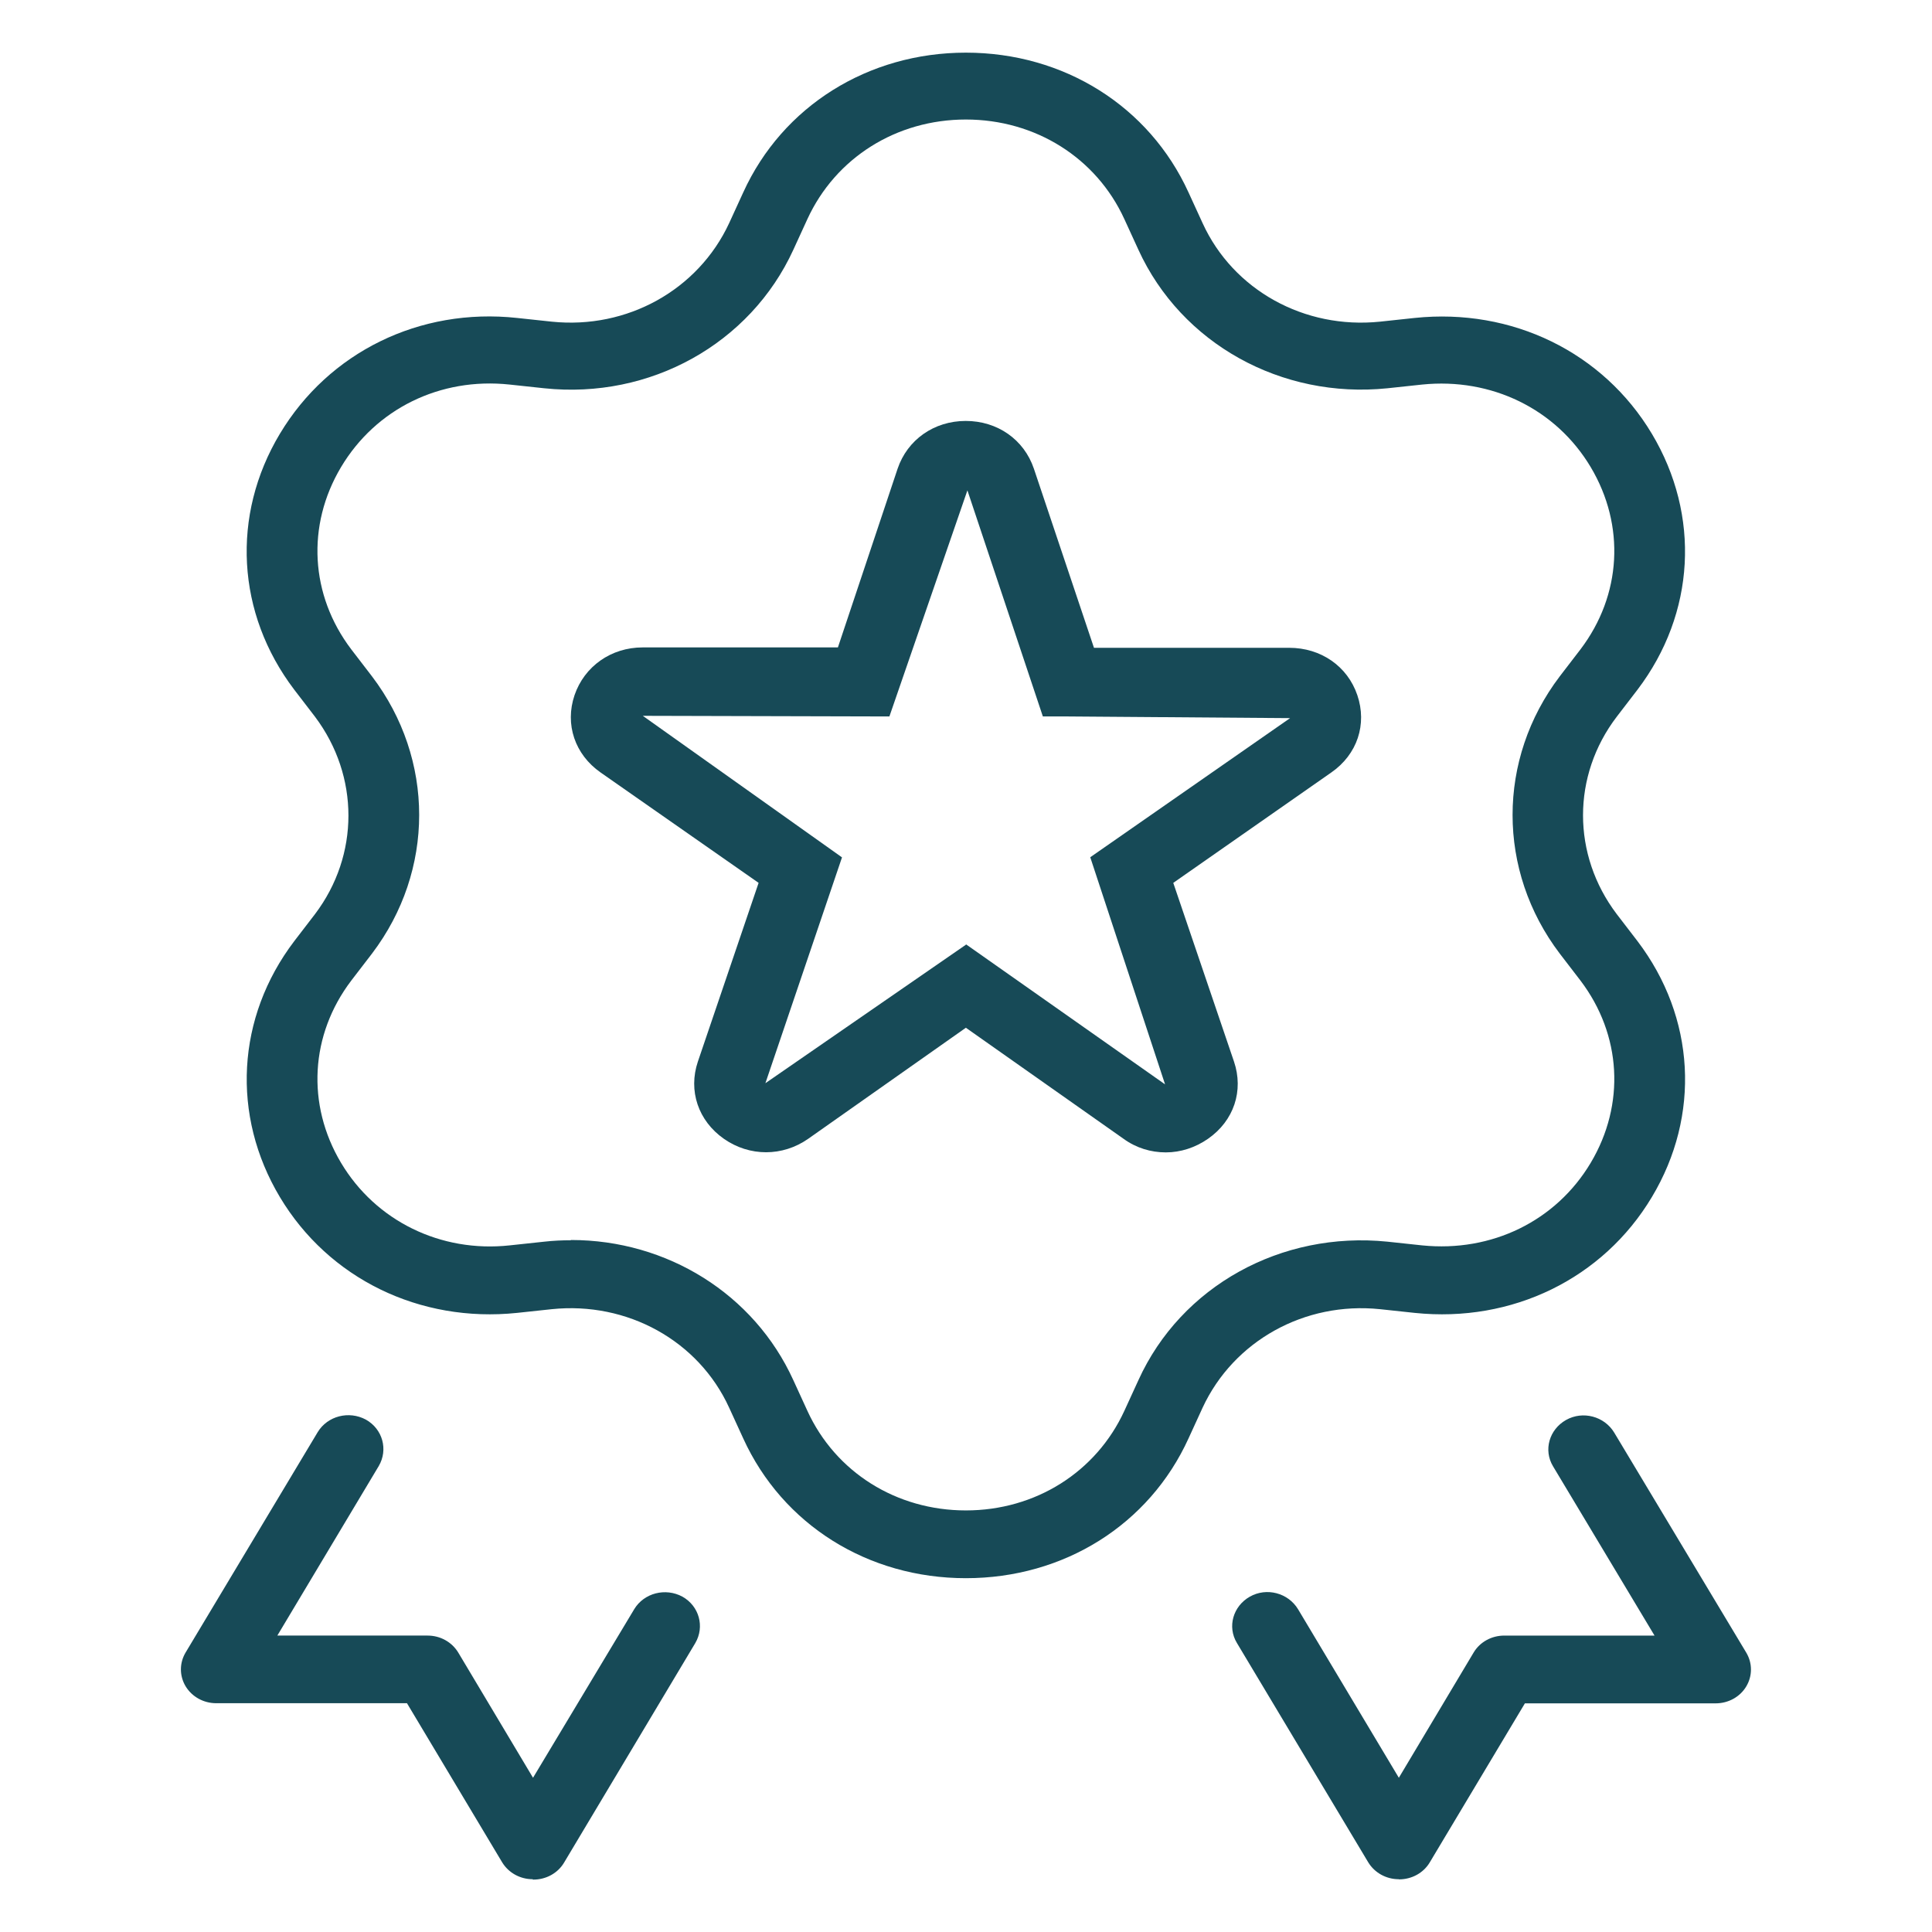 <?xml version="1.0" encoding="UTF-8"?>
<svg id="Ebene_1" data-name="Ebene 1" xmlns="http://www.w3.org/2000/svg" width="150.82" height="150.82" viewBox="0 0 150.82 150.82">
  <defs>
    <style>
      .cls-1 {
        fill: #174a57;
      }
    </style>
  </defs>
  <path class="cls-1" d="M109.2,146.7c-.99,0-1.89-.5-2.39-1.32l-10.25-17.12c-.77-1.27-.3-2.88,1.01-3.62s2.99-.29,3.76,.98l7.87,13.16,5.84-9.78c.49-.82,1.4-1.32,2.39-1.32h11.73l-7.92-13.21c-.77-1.27-.3-2.88,1.01-3.62s2.99-.29,3.76,.98l10.31,17.18c.49,.82,.49,1.82,0,2.64-.49,.82-1.4,1.32-2.39,1.32h-14.89l-7.43,12.42c-.49,.82-1.4,1.32-2.39,1.32h-.03Z"/>
  <path class="cls-1" d="M41.59,146.7h0c-.99,0-1.89-.5-2.39-1.32l-7.43-12.42h-14.89c-.99,0-1.89-.5-2.39-1.32-.49-.82-.49-1.82,0-2.64l10.31-17.2c.77-1.27,2.44-1.69,3.76-.98,1.32,.74,1.75,2.35,1.01,3.62l-7.92,13.24h11.73c.99,0,1.89,.5,2.39,1.32l5.84,9.78,7.9-13.16c.77-1.27,2.44-1.69,3.76-.98,1.32,.74,1.75,2.35,1.01,3.62l-10.25,17.15c-.49,.82-1.4,1.32-2.39,1.32h-.05v-.03Z"/>
  <path class="cls-1" d="M75.4,123.2c-7.65,0-14.31-4.18-17.38-10.91l-1.1-2.4c-2.39-5.23-7.95-8.3-13.85-7.69l-2.71,.29c-7.59,.79-14.7-2.67-18.51-9.04-3.81-6.37-3.4-14.03,1.12-19.98l1.62-2.11c3.48-4.6,3.48-10.78,0-15.41l-1.62-2.11c-4.52-5.95-4.94-13.61-1.12-19.98s10.91-9.86,18.51-9.04l2.71,.29c5.89,.61,11.43-2.48,13.85-7.69h0l1.1-2.4c3.07-6.74,9.76-10.91,17.38-10.91h0c7.65,0,14.31,4.18,17.38,10.91l1.1,2.4c2.39,5.23,7.95,8.3,13.85,7.69l2.71-.29c7.59-.79,14.7,2.67,18.51,9.04,3.81,6.37,3.4,14.03-1.12,19.98l-1.62,2.11c-3.51,4.6-3.51,10.78,0,15.41l1.62,2.11c4.52,5.95,4.94,13.61,1.12,19.98-3.81,6.37-10.91,9.83-18.51,9.04l-2.71-.29c-5.89-.61-11.43,2.48-13.85,7.69l-1.1,2.4c-3.07,6.74-9.73,10.91-17.38,10.91Zm-30.82-26.4c7.48,0,14.28,4.2,17.35,10.94l1.1,2.4c2.19,4.78,6.94,7.77,12.37,7.77s10.17-2.99,12.37-7.77l1.1-2.4c3.34-7.35,11.16-11.65,19.44-10.81l2.71,.29c5.43,.55,10.45-1.9,13.16-6.45,2.71-4.55,2.41-9.99-.8-14.22l-1.62-2.11c-4.91-6.47-4.91-15.17,0-21.64l1.62-2.11c3.21-4.23,3.51-9.67,.8-14.22-2.71-4.55-7.76-7-13.16-6.45l-2.71,.29c-8.28,.85-16.09-3.49-19.44-10.81l-1.1-2.4c-2.19-4.78-6.94-7.77-12.37-7.77s-10.17,2.99-12.37,7.77l-1.1,2.4c-3.37,7.35-11.19,11.68-19.44,10.81l-2.71-.29c-5.43-.58-10.45,1.9-13.16,6.45-2.71,4.55-2.41,9.99,.8,14.22l1.62,2.11c4.91,6.47,4.91,15.17,0,21.64l-1.62,2.11c-3.21,4.23-3.51,9.67-.8,14.22s7.79,7.03,13.16,6.45l2.71-.29c.71-.08,1.4-.11,2.08-.11h0v-.03Z"/>
  <path class="cls-1" d="M91,89.96c-1.15,0-2.3-.34-3.29-1.06l-12.31-8.67-12.31,8.67c-2,1.4-4.58,1.4-6.58,0-2-1.4-2.8-3.75-2.03-6.03l4.74-13.95-12.34-8.62c-2-1.4-2.8-3.75-2.03-6.03,.77-2.25,2.85-3.73,5.32-3.73h15.24l4.66-13.95c.77-2.27,2.85-3.73,5.32-3.73h0c2.47,0,4.55,1.45,5.32,3.73l4.69,13.98h15.24c2.47,0,4.55,1.43,5.32,3.7s0,4.62-2.03,6.03l-12.34,8.62,4.74,13.95c.77,2.27,0,4.62-2.03,6.03-.99,.69-2.14,1.06-3.29,1.06h-.03Zm-15.6-16.25l15.55,10.94-5.84-17.73,15.6-10.86-17.3-.13h-2l-5.89-17.65-6.09,17.65-19.25-.05,15.55,11.05-5.98,17.63,15.68-10.83h-.03Z"/>
</svg>